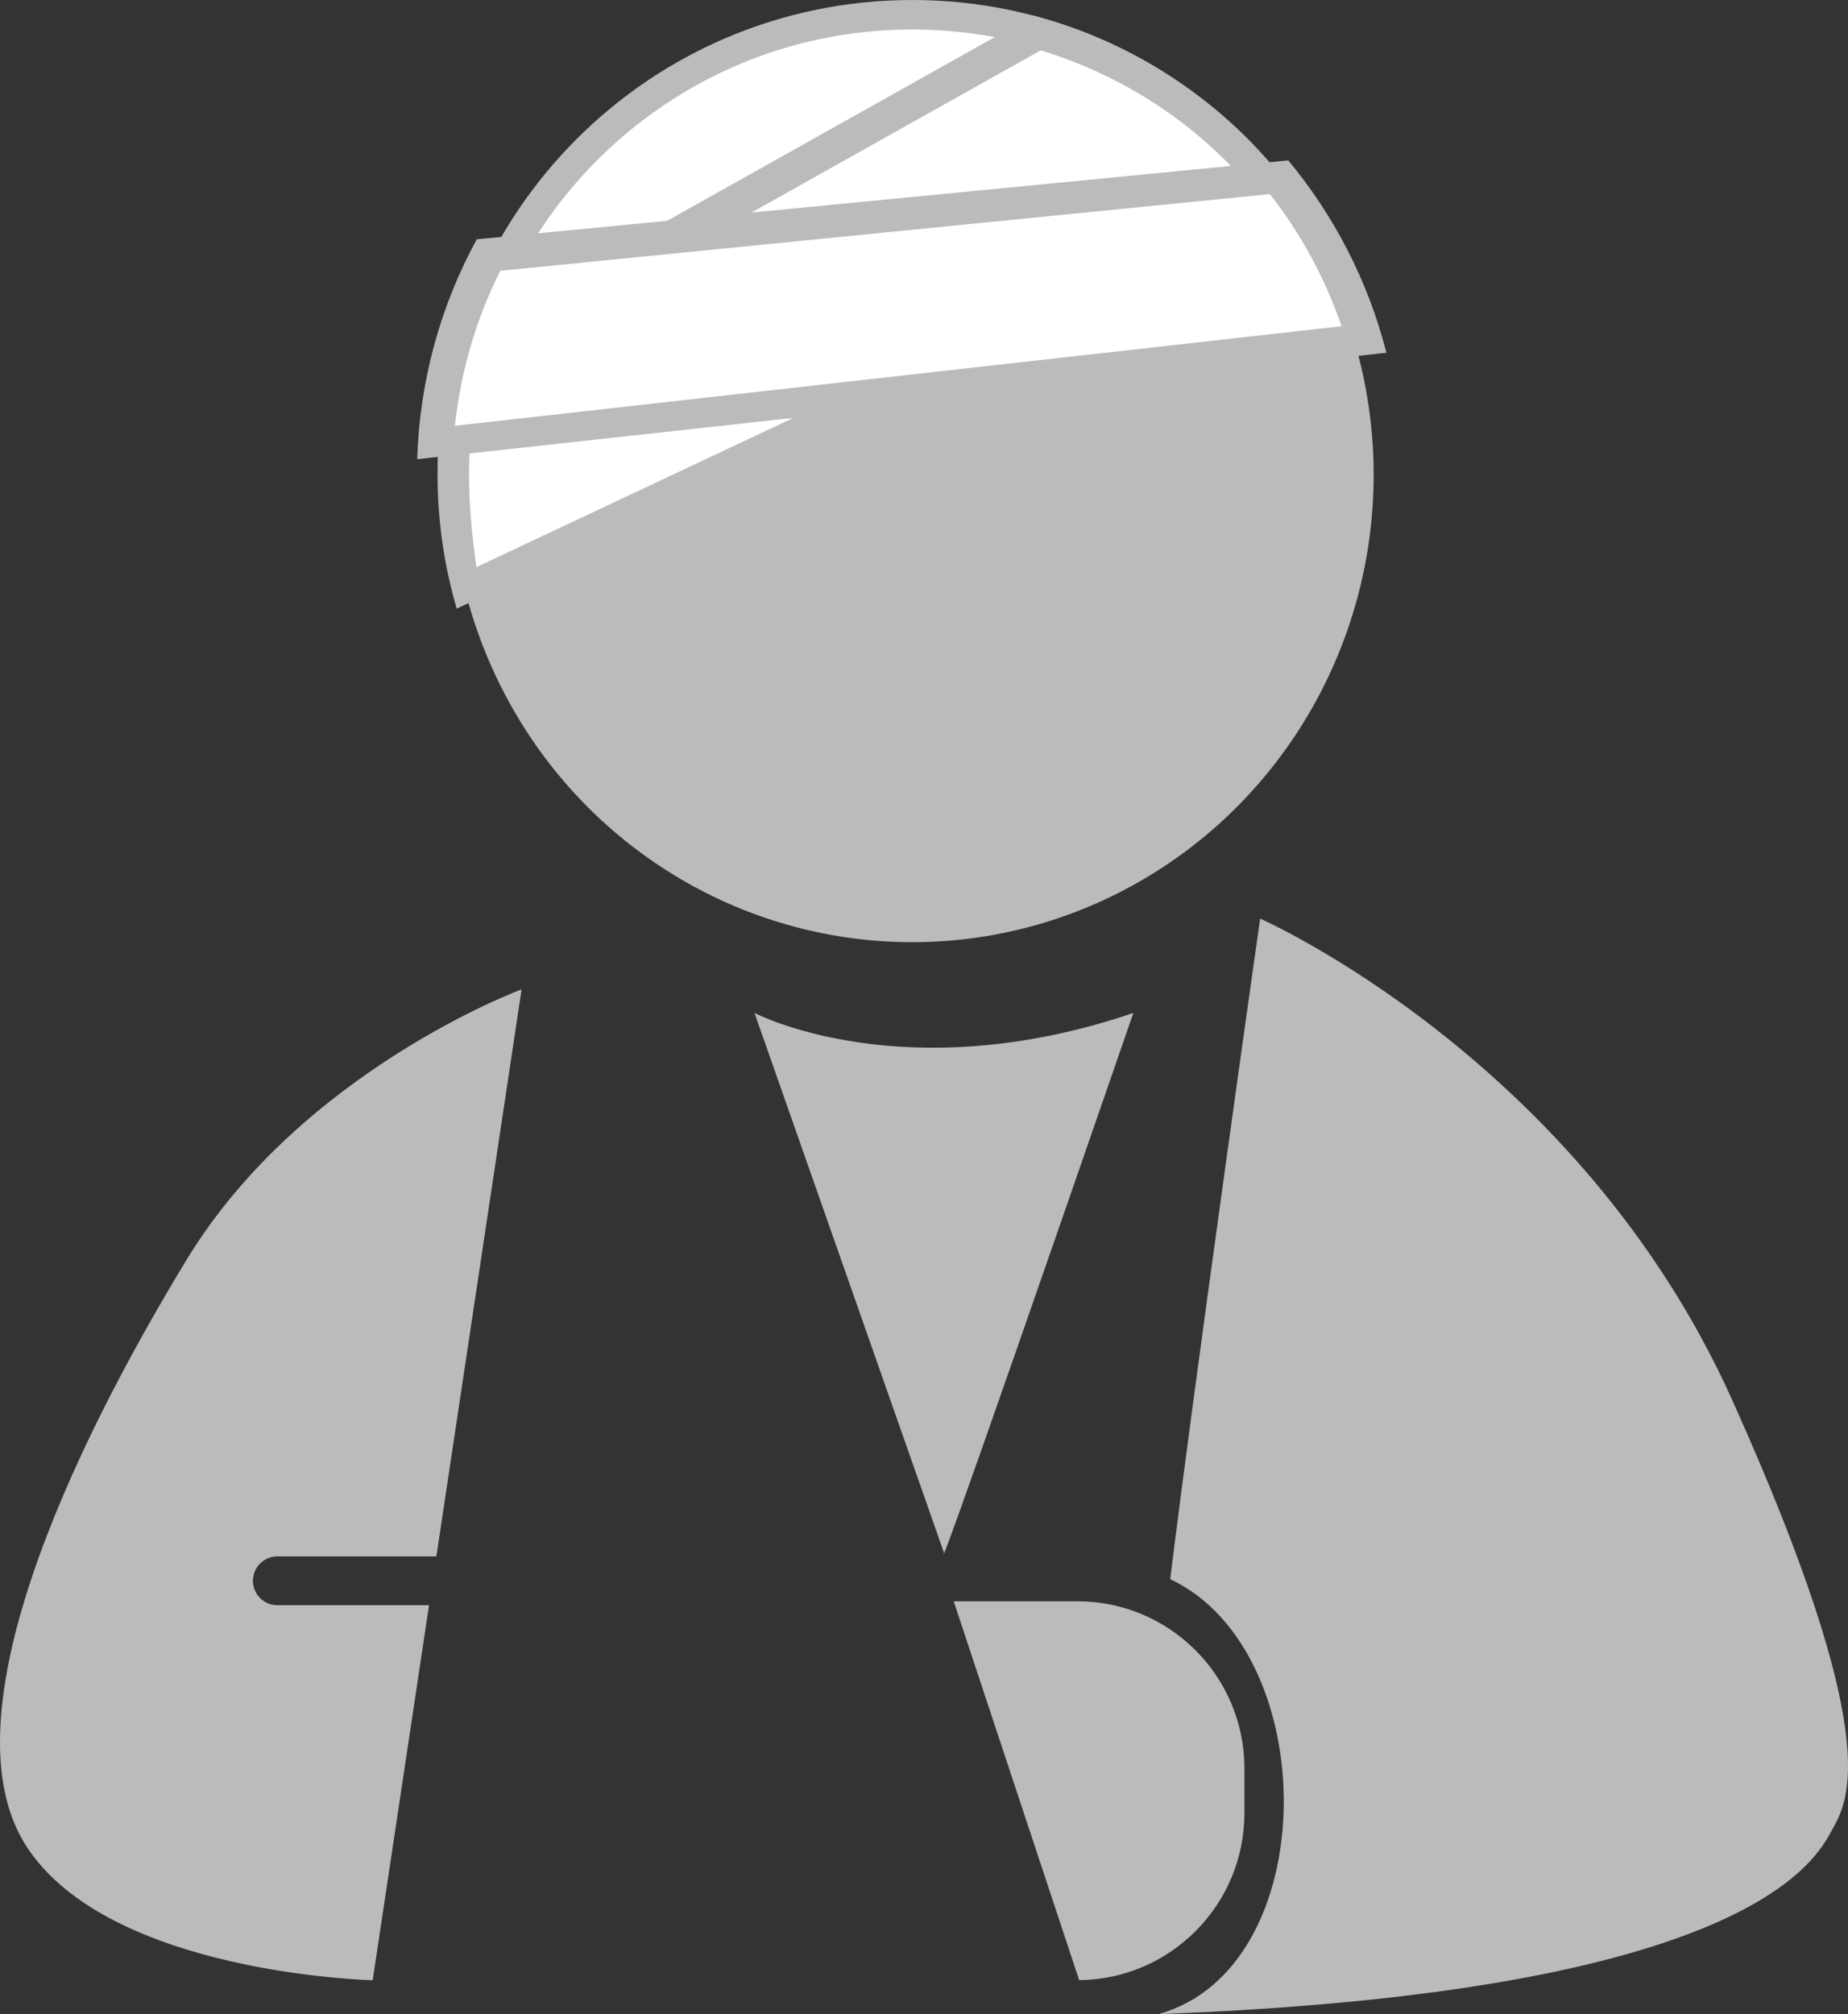 <?xml version="1.0" encoding="UTF-8"?> <!-- Generator: Adobe Illustrator 16.0.0, SVG Export Plug-In . SVG Version: 6.00 Build 0) --> <svg xmlns="http://www.w3.org/2000/svg" xmlns:xlink="http://www.w3.org/1999/xlink" id="Layer_1" x="0px" y="0px" width="626.796px" height="683px" viewBox="-842.323 2372.145 626.796 683" xml:space="preserve"><rect x="-842.323" y="2372.145" width="626.796" height="683" fill="#333333" stroke="none"/>  <ellipse fill="#BBBBBB" cx="-532.915" cy="2533.145" rx="156.5" ry="158.5"></ellipse> <g> <path fill="#BBBBBB" d="M-416.954,2421.469c-29.287-30.403-70.413-49.324-115.961-49.324c-88.917,0-161,72.083-161,161 c0,0.548,0.015,1.092,0.021,1.638L-416.954,2421.469z"></path> <path fill="#FFFFFF" d="M-448.228,2408.114c-24.151-16.391-53.3-25.97-84.687-25.97c-68.727,0-126.721,45.919-144.999,108.746 L-448.228,2408.114z"></path> </g> <g> <path fill="#BBBBBB" d="M-491.899,2377.424l-195.264,109.478c-4.385,14.648-6.752,30.167-6.752,46.242 c0,15.765,2.276,30.995,6.5,45.394l287.92-135.531C-421.049,2411.166-453.703,2387.458-491.899,2377.424z"></path> <path fill="#FFFFFF" d="M-489.356,2389.229l-189.067,106.003c-3.147,12.112-4.825,24.815-4.825,37.912 c0,11.276,1.251,22.259,2.496,31.324l265.504-124.979C-433.017,2416.695-459.183,2398.35-489.356,2389.229z"></path> </g> <g> <path fill="#BBBBBB" d="M-700.823,2527.86l328.738-36.093c-6.199-24.317-17.735-46.5-33.287-65.23l-275.246,26.753 C-692.767,2475.562-699.985,2500.906-700.823,2527.86z"></path> <path fill="#FFFFFF" d="M-688.028,2516.536l300.734-33.77c-5.613-16.34-13.878-31.444-24.285-44.801l-261.077,26.018 C-680.707,2480.104-686.034,2497.82-688.028,2516.536z"></path> </g> <path fill="#BBBBBB" d="M-586.415,2715.645c0,0,50.5,26.5,128.5,0c-70.5,204-64.25,183-64.25,183L-586.415,2715.645z"></path> <path fill="#BBBBBB" d="M-414.915,2683.645c0,0,108,47.5,160,163s39.5,136,34,146s-27.5,55-228.5,62.5c56-15.5,56-123,4-147.5 C-437.415,2842.145-414.915,2683.645-414.915,2683.645z"></path> <path fill="#BBBBBB" d="M-748.259,2916.477c-4.571,0-8.276-3.705-8.276-8.276s3.706-8.276,8.276-8.276h53.945l28.899-192.279 c0,0-74.5,27.5-113.5,91.5s-82.5,155.5-54.5,199s117.5,45.5,117.5,45.5l19.113-127.168H-748.259z"></path> <path fill="#BBBBBB" d="M-476.937,2915.143h-41.915l42.56,128.485c31.012-0.347,56.048-25.583,56.048-56.677v-15.115 C-420.244,2940.525-445.626,2915.143-476.937,2915.143z"></path> </svg> 